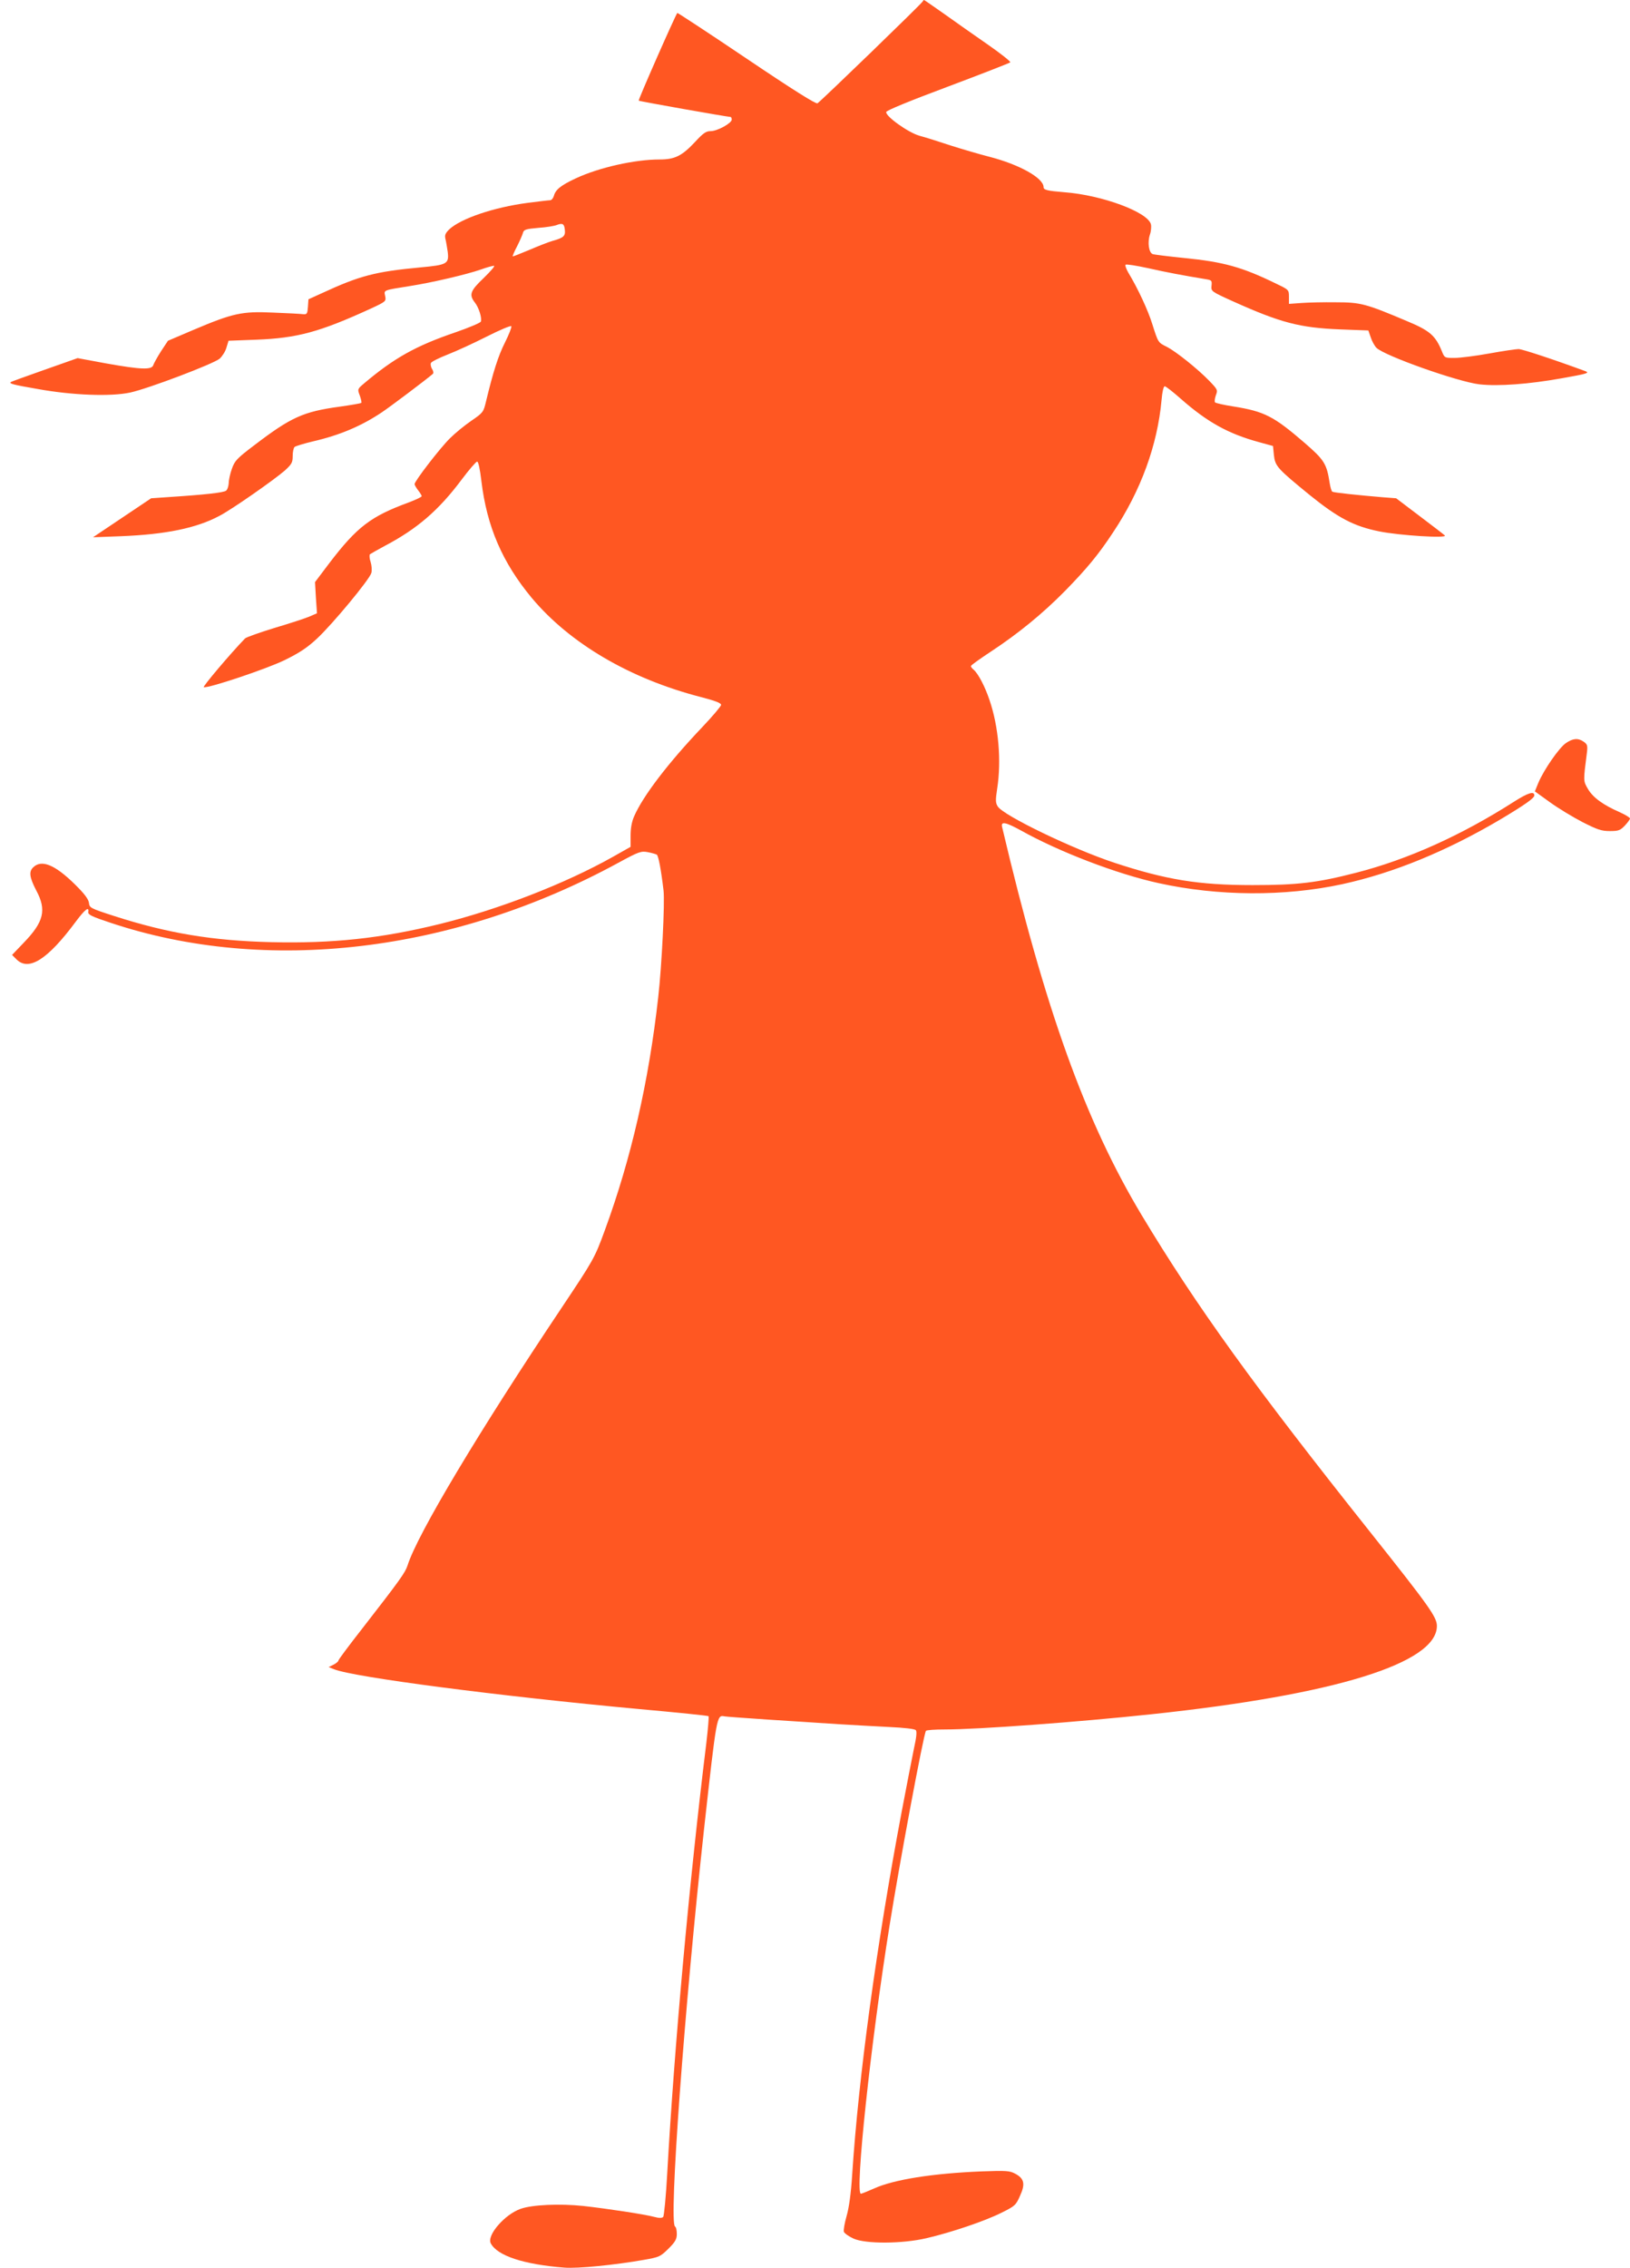 <?xml version="1.0" standalone="no"?>
<!DOCTYPE svg PUBLIC "-//W3C//DTD SVG 20010904//EN"
 "http://www.w3.org/TR/2001/REC-SVG-20010904/DTD/svg10.dtd">
<svg version="1.0" xmlns="http://www.w3.org/2000/svg"
 width="920pt" height="1280pt" viewBox="0 0 920 1280"
 preserveAspectRatio="xMidYMid meet">
<g transform="translate(0,1280) scale(0.1,-0.1)"
fill="#ff5722" stroke="none">
<path d="M5208 12792 c-4 -11 -577 -565 -594 -575 -9 -5 -137 75 -401 253
-212 143 -388 258 -390 257 -10 -10 -222 -491 -218 -495 4 -4 497 -91 518 -92
4 0 7 -7 7 -15 0 -20 -81 -65 -119 -65 -26 0 -42 -11 -88 -61 -74 -79 -114
-99 -200 -99 -140 0 -341 -45 -472 -106 -84 -39 -116 -64 -125 -100 -4 -13
-13 -24 -21 -24 -8 0 -65 -7 -128 -15 -190 -25 -375 -88 -441 -149 -22 -22
-27 -32 -22 -54 4 -15 9 -48 13 -73 8 -68 -3 -74 -154 -88 -256 -24 -343 -47
-555 -145 l-77 -35 -3 -43 c-3 -39 -5 -43 -28 -41 -14 2 -90 6 -170 9 -174 8
-225 -3 -449 -98 l-143 -61 -39 -59 c-21 -33 -41 -69 -44 -79 -9 -27 -69 -25
-265 10 l-162 30 -187 -66 c-102 -36 -188 -67 -190 -69 -10 -9 11 -15 150 -39
197 -36 416 -44 525 -20 101 22 468 161 504 191 14 13 32 40 38 62 l12 39 157
6 c231 9 357 43 647 176 84 39 86 41 80 70 -7 35 -15 32 141 57 122 19 319 65
399 93 33 12 66 21 74 21 8 0 -18 -30 -57 -68 -77 -73 -85 -95 -51 -139 23
-29 41 -88 34 -108 -3 -7 -67 -34 -142 -60 -226 -77 -349 -146 -521 -292 -33
-28 -34 -30 -20 -66 7 -20 11 -38 8 -41 -2 -2 -57 -12 -122 -21 -205 -28 -274
-59 -481 -217 -99 -75 -111 -88 -127 -133 -10 -27 -18 -64 -18 -81 -1 -17 -7
-37 -15 -43 -13 -11 -119 -23 -337 -37 l-86 -6 -164 -110 -164 -110 159 6
c250 10 423 45 553 114 69 35 313 206 371 257 39 36 44 45 44 82 0 23 5 46 11
51 7 5 53 19 103 31 152 35 274 87 389 164 48 32 251 185 288 217 5 4 3 17 -4
27 -7 11 -10 27 -7 34 3 8 46 29 94 48 49 19 149 65 222 102 73 37 135 63 138
58 3 -5 -13 -46 -36 -92 -38 -75 -67 -167 -107 -333 -14 -59 -16 -63 -82 -108
-38 -26 -92 -70 -121 -99 -56 -55 -200 -242 -200 -259 0 -5 9 -21 20 -35 11
-14 20 -29 20 -33 0 -5 -33 -20 -72 -35 -215 -79 -292 -137 -450 -344 l-80
-106 5 -88 6 -88 -44 -19 c-24 -10 -112 -39 -197 -64 -84 -26 -158 -52 -165
-59 -85 -88 -241 -273 -233 -275 23 -8 352 102 455 152 84 41 128 70 184 122
88 82 298 335 307 371 4 14 2 41 -4 61 -7 20 -8 40 -4 44 4 3 42 25 85 48 182
96 303 200 433 374 42 56 81 101 87 101 7 0 16 -42 24 -110 31 -257 118 -459
284 -659 215 -257 554 -456 952 -559 81 -21 117 -34 117 -45 0 -7 -48 -64
-106 -125 -193 -203 -335 -389 -385 -504 -14 -32 -20 -69 -20 -110 l0 -62 -99
-56 c-272 -153 -647 -298 -980 -380 -330 -81 -604 -110 -947 -102 -333 8 -587
50 -893 149 -130 42 -135 45 -138 73 -3 21 -25 51 -80 105 -113 111 -189 142
-236 94 -24 -24 -19 -57 19 -130 59 -110 42 -177 -71 -294 l-66 -69 25 -25
c69 -69 176 -1 334 212 53 71 77 89 71 55 -2 -15 21 -26 127 -61 878 -293
1935 -168 2865 339 116 63 128 67 166 60 22 -4 45 -11 51 -14 9 -6 24 -83 38
-202 8 -66 -10 -429 -30 -603 -53 -475 -153 -911 -301 -1314 -58 -159 -64
-168 -244 -438 -467 -698 -816 -1281 -870 -1455 -14 -41 -39 -77 -259 -360
-72 -92 -131 -171 -131 -176 0 -5 -12 -15 -27 -23 l-28 -14 30 -12 c110 -45
933 -152 1724 -225 211 -19 387 -37 390 -40 3 -3 -3 -70 -12 -148 -98 -796
-181 -1719 -221 -2430 -7 -131 -18 -243 -23 -248 -7 -7 -23 -7 -49 0 -55 15
-268 47 -402 62 -133 14 -288 7 -353 -16 -90 -31 -193 -150 -169 -195 37 -70
185 -119 416 -137 73 -6 286 15 449 44 86 15 92 18 138 63 39 39 47 54 47 83
0 20 -4 39 -10 42 -36 22 52 1225 165 2255 70 629 70 633 114 624 9 -2 124
-10 256 -19 132 -8 305 -20 385 -25 80 -5 209 -12 287 -16 88 -4 147 -11 152
-18 7 -8 3 -43 -10 -101 -10 -50 -42 -211 -70 -360 -142 -753 -243 -1494 -279
-2045 -7 -110 -18 -189 -32 -237 -11 -39 -18 -78 -15 -88 4 -9 28 -26 54 -38
68 -31 275 -30 412 2 142 33 330 97 422 143 77 38 83 43 106 96 31 67 24 98
-27 125 -31 17 -52 18 -190 13 -275 -11 -497 -46 -608 -97 -36 -16 -69 -29
-73 -29 -35 0 55 848 162 1515 55 346 191 1075 205 1097 3 5 51 8 107 8 188 0
755 42 1167 86 1036 110 1610 288 1610 498 0 50 -42 109 -371 523 -662 832
-986 1281 -1295 1795 -318 530 -545 1160 -788 2191 -8 33 19 28 105 -19 218
-122 545 -247 779 -298 336 -74 711 -76 1035 -6 290 63 591 187 894 366 139
83 191 120 191 135 0 26 -35 15 -111 -33 -300 -192 -602 -328 -894 -403 -221
-57 -332 -70 -585 -70 -305 0 -488 30 -780 126 -236 78 -623 265 -658 317 -13
20 -14 34 -4 100 25 159 8 352 -43 501 -26 78 -64 149 -89 171 -9 7 -16 16
-16 21 0 5 51 41 113 82 152 100 291 213 419 343 123 126 187 203 270 329 158
237 251 494 274 748 4 46 11 77 18 77 6 0 47 -32 91 -71 150 -132 268 -197
440 -244 l80 -22 5 -51 c7 -63 19 -76 200 -224 162 -131 251 -178 395 -207
113 -23 386 -40 370 -23 -5 5 -70 55 -143 110 l-132 100 -78 6 c-134 11 -274
26 -282 31 -5 3 -11 24 -15 48 -17 110 -30 131 -142 228 -174 150 -226 177
-401 205 -53 8 -100 19 -104 23 -4 4 -2 21 4 39 12 31 11 33 -37 83 -67 69
-188 165 -238 191 -51 25 -50 24 -83 128 -24 78 -81 201 -136 292 -12 21 -19
41 -15 44 4 4 60 -5 125 -19 101 -23 202 -42 330 -63 31 -5 33 -8 30 -37 -3
-31 -2 -32 124 -89 265 -119 374 -148 602 -157 l159 -6 14 -40 c7 -22 22 -48
32 -58 45 -45 460 -192 581 -206 107 -12 280 1 464 34 141 25 160 30 135 40
-185 68 -358 125 -378 125 -14 0 -89 -11 -166 -25 -77 -14 -165 -25 -196 -25
-55 0 -56 0 -71 38 -36 88 -68 116 -195 169 -234 99 -263 107 -403 107 -69 1
-156 -1 -195 -4 l-70 -5 0 40 c0 39 -1 40 -70 73 -194 95 -299 124 -522 146
-89 9 -169 19 -177 22 -22 8 -30 66 -16 109 7 20 9 46 6 59 -17 69 -276 165
-488 181 -98 8 -118 13 -118 29 0 51 -135 127 -305 171 -55 14 -154 43 -220
64 -66 22 -145 47 -176 55 -63 18 -192 110 -187 134 2 9 134 63 348 143 189
71 348 133 352 137 4 4 -54 50 -129 102 -75 52 -186 130 -246 173 -60 42 -110
77 -112 77 -2 0 -5 -4 -7 -8z m-2020 -1289 c4 -35 -7 -45 -68 -62 -25 -7 -85
-31 -134 -52 -50 -21 -91 -37 -92 -36 -2 2 9 28 25 58 15 30 30 64 33 76 5 17
16 21 86 27 45 3 92 11 104 16 33 13 43 7 46 -27z"/>
<path d="M8839 8607 c-39 -26 -125 -151 -156 -224 l-20 -49 86 -62 c47 -34
130 -84 184 -112 83 -42 106 -50 153 -50 50 0 59 4 85 31 16 17 29 35 29 40 0
5 -26 21 -57 35 -94 41 -152 83 -180 131 -27 46 -27 44 -7 199 6 46 4 53 -17
68 -32 22 -60 20 -100 -7z"/>
</g>
</svg>
